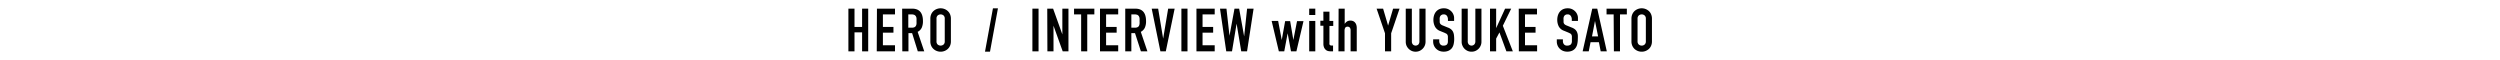 <svg xmlns="http://www.w3.org/2000/svg" viewBox="0 0 500 12"><defs><style>.cls-1{fill:none;}</style></defs><title>アセット 14</title><g id="レイヤー_2" data-name="レイヤー 2"><g id="contents"><rect class="cls-1" width="500" height="12"/><path d="M169.68,1.73h1.22V5.39h1.52V1.73h1.22v8.54h-1.22V6.47H170.9v3.8h-1.22Z"/><path d="M175.39,1.73H179V2.88h-2.42V5.39h2.11V6.54h-2.11V9.05H179v1.22h-3.65Z"/><path d="M180.43,1.73h2c1.44,0,2.16.83,2.16,2.51a3.24,3.24,0,0,1-.23,1.27,1.77,1.77,0,0,1-.83.86l1.32,3.9h-1.29l-1.14-3.65h-.73v3.65h-1.23Zm1.23,3.81h.69a1.25,1.25,0,0,0,.52-.09.65.65,0,0,0,.29-.25,1,1,0,0,0,.14-.42,4.48,4.48,0,0,0,0-.57,4.78,4.78,0,0,0,0-.57,1,1,0,0,0-.15-.42.75.75,0,0,0-.32-.26,1.54,1.54,0,0,0-.54-.08h-.63Z"/><path d="M186.07,3.74a2.21,2.21,0,0,1,.18-.91,1.87,1.87,0,0,1,.48-.65,2,2,0,0,1,.66-.39,2.14,2.14,0,0,1,1.47,0,2,2,0,0,1,.66.39,1.87,1.87,0,0,1,.48.65,2.21,2.21,0,0,1,.18.91V8.25a2.16,2.16,0,0,1-.18.92,1.87,1.87,0,0,1-.48.65,2,2,0,0,1-.66.39,2.14,2.14,0,0,1-1.47,0,2,2,0,0,1-.66-.39,1.87,1.87,0,0,1-.48-.65,2.16,2.16,0,0,1-.18-.92Zm1.23,4.51a.83.83,0,0,0,.24.66.92.92,0,0,0,1.17,0,.83.83,0,0,0,.24-.66V3.74a.82.82,0,0,0-.24-.65.92.92,0,0,0-1.17,0,.82.82,0,0,0-.24.65Z"/><path d="M198.59,1.66h1L198,10.34h-1Z"/><path d="M206.48,1.73h1.23v8.54h-1.23Z"/><path d="M209.45,1.73h1.17l1.85,5.15h0V1.73h1.22v8.54h-1.15L210.7,5.14h0v5.13h-1.22Z"/><path d="M216.23,2.88h-1.42V1.73h4.06V2.88h-1.42v7.39h-1.22Z"/><path d="M220,1.73h3.64V2.88h-2.42V5.39h2.11V6.54h-2.11V9.05h2.42v1.22H220Z"/><path d="M225.05,1.73h2c1.44,0,2.16.83,2.16,2.51a3.07,3.07,0,0,1-.23,1.27,1.79,1.79,0,0,1-.82.86l1.32,3.9h-1.3L227,6.62h-.73v3.65h-1.22Zm1.22,3.81h.7a1.23,1.23,0,0,0,.51-.09.68.68,0,0,0,.3-.25,1.22,1.22,0,0,0,.13-.42,3.18,3.18,0,0,0,0-.57,3.32,3.32,0,0,0,0-.57,1,1,0,0,0-.15-.42.72.72,0,0,0-.31-.26,1.62,1.62,0,0,0-.54-.08h-.64Z"/><path d="M233.16,10.27h-1.08l-1.74-8.54h1.29l1,6h0l1-6h1.3Z"/><path d="M236.28,1.73h1.22v8.54h-1.22Z"/><path d="M239.29,1.73h3.65V2.88h-2.43V5.39h2.12V6.54h-2.12V9.05h2.43v1.22h-3.65Z"/><path d="M249.41,10.27h-1.16l-.93-5.54h0l-.92,5.54h-1.15L244,1.73h1.29l.61,5.42h0l1-5.42h.93l1,5.55h0l.59-5.55h1.3Z"/><path d="M259.28,10.27H258.2l-.67-3.61h0l-.68,3.61h-1.08l-1.44-6.08h1.3L256.35,8h0l.68-3.78h1L258.67,8h0l.74-3.78h1.29Z"/><path d="M261.84,1.73h1.22V3h-1.22Zm0,2.46h1.22v6.08h-1.22Z"/><path d="M264.67,2.34h1.22V4.19h.76v1h-.76V8.52a1.44,1.44,0,0,0,0,.34.37.37,0,0,0,.14.18.52.52,0,0,0,.23.07h.35v1.15h-.5a1.67,1.67,0,0,1-.71-.13A1.22,1.22,0,0,1,265,9.8a1.26,1.26,0,0,1-.24-.46,1.8,1.8,0,0,1-.08-.5V5.15h-.61v-1h.61Z"/><path d="M267.72,1.73h1.22V4.78h0a1.62,1.62,0,0,1,.46-.48,1.22,1.22,0,0,1,.69-.18,1.41,1.41,0,0,1,.45.07,1.1,1.1,0,0,1,.41.26,1.34,1.34,0,0,1,.29.46,2,2,0,0,1,.11.69v4.67h-1.23V6.06a.86.86,0,0,0-.15-.53.54.54,0,0,0-.45-.19.51.51,0,0,0-.48.22,1.27,1.27,0,0,0-.13.62v4.09h-1.22Z"/><path d="M277,6.66l-1.68-4.93h1.3l1,3.39h0l1-3.39h1.29l-1.68,4.93v3.61H277Z"/><path d="M285.11,8.35a2,2,0,0,1-.16.78,2,2,0,0,1-.43.63,2.13,2.13,0,0,1-.63.43,2,2,0,0,1-1.53,0,2.06,2.06,0,0,1-1.06-1.06,2,2,0,0,1-.15-.78V1.73h1.22v6.5a.91.91,0,0,0,.21.67.79.79,0,0,0,1.09,0,.91.91,0,0,0,.21-.67V1.73h1.23Z"/><path d="M290.82,4.19h-1.23V3.91a1.29,1.29,0,0,0-.19-.72.74.74,0,0,0-.67-.31.71.71,0,0,0-.41.1.67.67,0,0,0-.26.24,1,1,0,0,0-.12.35,1.84,1.84,0,0,0,0,.41c0,.17,0,.31,0,.43a.7.7,0,0,0,.09.3.73.73,0,0,0,.21.22,1.49,1.49,0,0,0,.38.19l.93.38a2.15,2.15,0,0,1,.66.36,1.51,1.51,0,0,1,.39.49,2.15,2.15,0,0,1,.19.65,6.86,6.86,0,0,1,.05.83,4.53,4.53,0,0,1-.11,1,2.11,2.11,0,0,1-.35.79,1.8,1.8,0,0,1-.66.52,2.27,2.27,0,0,1-1,.19,2.23,2.23,0,0,1-.83-.15,2,2,0,0,1-.66-.43,1.92,1.92,0,0,1-.44-.64,2,2,0,0,1-.16-.8V7.86h1.22v.38a1,1,0,0,0,.2.61.77.77,0,0,0,.67.27,1.05,1.05,0,0,0,.48-.09.6.6,0,0,0,.27-.25,1.11,1.11,0,0,0,.11-.4c0-.16,0-.34,0-.53s0-.41,0-.56a1,1,0,0,0-.1-.34.66.66,0,0,0-.22-.22l-.37-.18L288,6.19A1.89,1.89,0,0,1,287,5.33,2.92,2.92,0,0,1,286.68,4a3.1,3.1,0,0,1,.13-.92,2.18,2.18,0,0,1,.39-.74,1.92,1.92,0,0,1,.65-.5,2.24,2.24,0,0,1,.93-.18,2,2,0,0,1,.83.16,2.16,2.16,0,0,1,.65.45,1.81,1.81,0,0,1,.41.62,1.69,1.69,0,0,1,.15.7Z"/><path d="M296.29,8.35a1.85,1.85,0,0,1-.16.78,1.93,1.93,0,0,1-.42.63,2.13,2.13,0,0,1-.63.43,2.05,2.05,0,0,1-1.54,0,2.13,2.13,0,0,1-.63-.43,1.93,1.93,0,0,1-.42-.63,1.85,1.85,0,0,1-.16-.78V1.73h1.22v6.5a.91.91,0,0,0,.22.67.77.77,0,0,0,1.08,0,.91.91,0,0,0,.22-.67V1.73h1.22Z"/><path d="M298,1.73h1.23v3.9h0l1.79-3.9h1.22l-1.67,3.42,2,5.12h-1.29l-1.39-3.79-.66,1.24v2.55H298Z"/><path d="M303.75,1.73h3.65V2.88H305V5.39h2.11V6.54H305V9.05h2.42v1.22h-3.65Z"/><path d="M315.59,4.19h-1.23V3.91a1.22,1.22,0,0,0-.2-.72.71.71,0,0,0-.66-.31.77.77,0,0,0-.42.1.72.72,0,0,0-.25.24,1,1,0,0,0-.12.35,1.84,1.84,0,0,0,0,.41c0,.17,0,.31,0,.43a.7.7,0,0,0,.09.3.73.73,0,0,0,.21.22,1.49,1.49,0,0,0,.38.19l.93.38a2.27,2.27,0,0,1,.66.36,1.51,1.51,0,0,1,.39.49,2.15,2.15,0,0,1,.19.65,6.86,6.86,0,0,1,0,.83,4.53,4.53,0,0,1-.11,1,2,2,0,0,1-.36.79,1.69,1.69,0,0,1-.65.52,2.29,2.29,0,0,1-1,.19,2.21,2.21,0,0,1-.82-.15,2,2,0,0,1-.66-.43,1.92,1.92,0,0,1-.44-.64,2,2,0,0,1-.16-.8V7.86h1.22v.38a1,1,0,0,0,.2.61.76.76,0,0,0,.66.27A1.1,1.1,0,0,0,314,9a.57.57,0,0,0,.26-.25,1.11,1.11,0,0,0,.12-.4c0-.16,0-.34,0-.53s0-.41,0-.56a1,1,0,0,0-.1-.34.77.77,0,0,0-.22-.22l-.37-.18-.87-.36a1.89,1.89,0,0,1-1.06-.86A2.92,2.92,0,0,1,311.45,4a3.1,3.1,0,0,1,.13-.92,2.18,2.18,0,0,1,.39-.74,1.92,1.92,0,0,1,.65-.5,2.24,2.24,0,0,1,.93-.18,2,2,0,0,1,.83.16,2.16,2.16,0,0,1,.65.45,1.81,1.81,0,0,1,.41.62,1.69,1.69,0,0,1,.15.7Z"/><path d="M318.45,1.73h1l1.91,8.54h-1.22l-.36-1.83h-1.67l-.36,1.83h-1.22ZM319,4.19h0l-.6,3.09h1.22Z"/><path d="M322.73,2.88h-1.42V1.73h4.06V2.88H324v7.39h-1.22Z"/><path d="M326.29,3.74a2.21,2.21,0,0,1,.18-.91,2,2,0,0,1,.47-.65,2.21,2.21,0,0,1,.66-.39,2.14,2.14,0,0,1,.74-.13,2.1,2.1,0,0,1,.74.13,2.21,2.21,0,0,1,.66.39,1.85,1.85,0,0,1,.47.65,2.21,2.21,0,0,1,.18.91V8.25a2.16,2.16,0,0,1-.18.92,1.85,1.85,0,0,1-.47.65,2.21,2.21,0,0,1-.66.39,2.1,2.1,0,0,1-.74.13,2.14,2.14,0,0,1-.74-.13,2.21,2.21,0,0,1-.66-.39,2,2,0,0,1-.47-.65,2.16,2.16,0,0,1-.18-.92Zm1.22,4.51a.84.84,0,0,0,.25.66.86.86,0,0,0,.58.21.84.84,0,0,0,.58-.21.8.8,0,0,0,.25-.66V3.74a.8.8,0,0,0-.25-.65.84.84,0,0,0-.58-.21.86.86,0,0,0-.58.21.83.83,0,0,0-.25.65Z"/></g></g></svg>